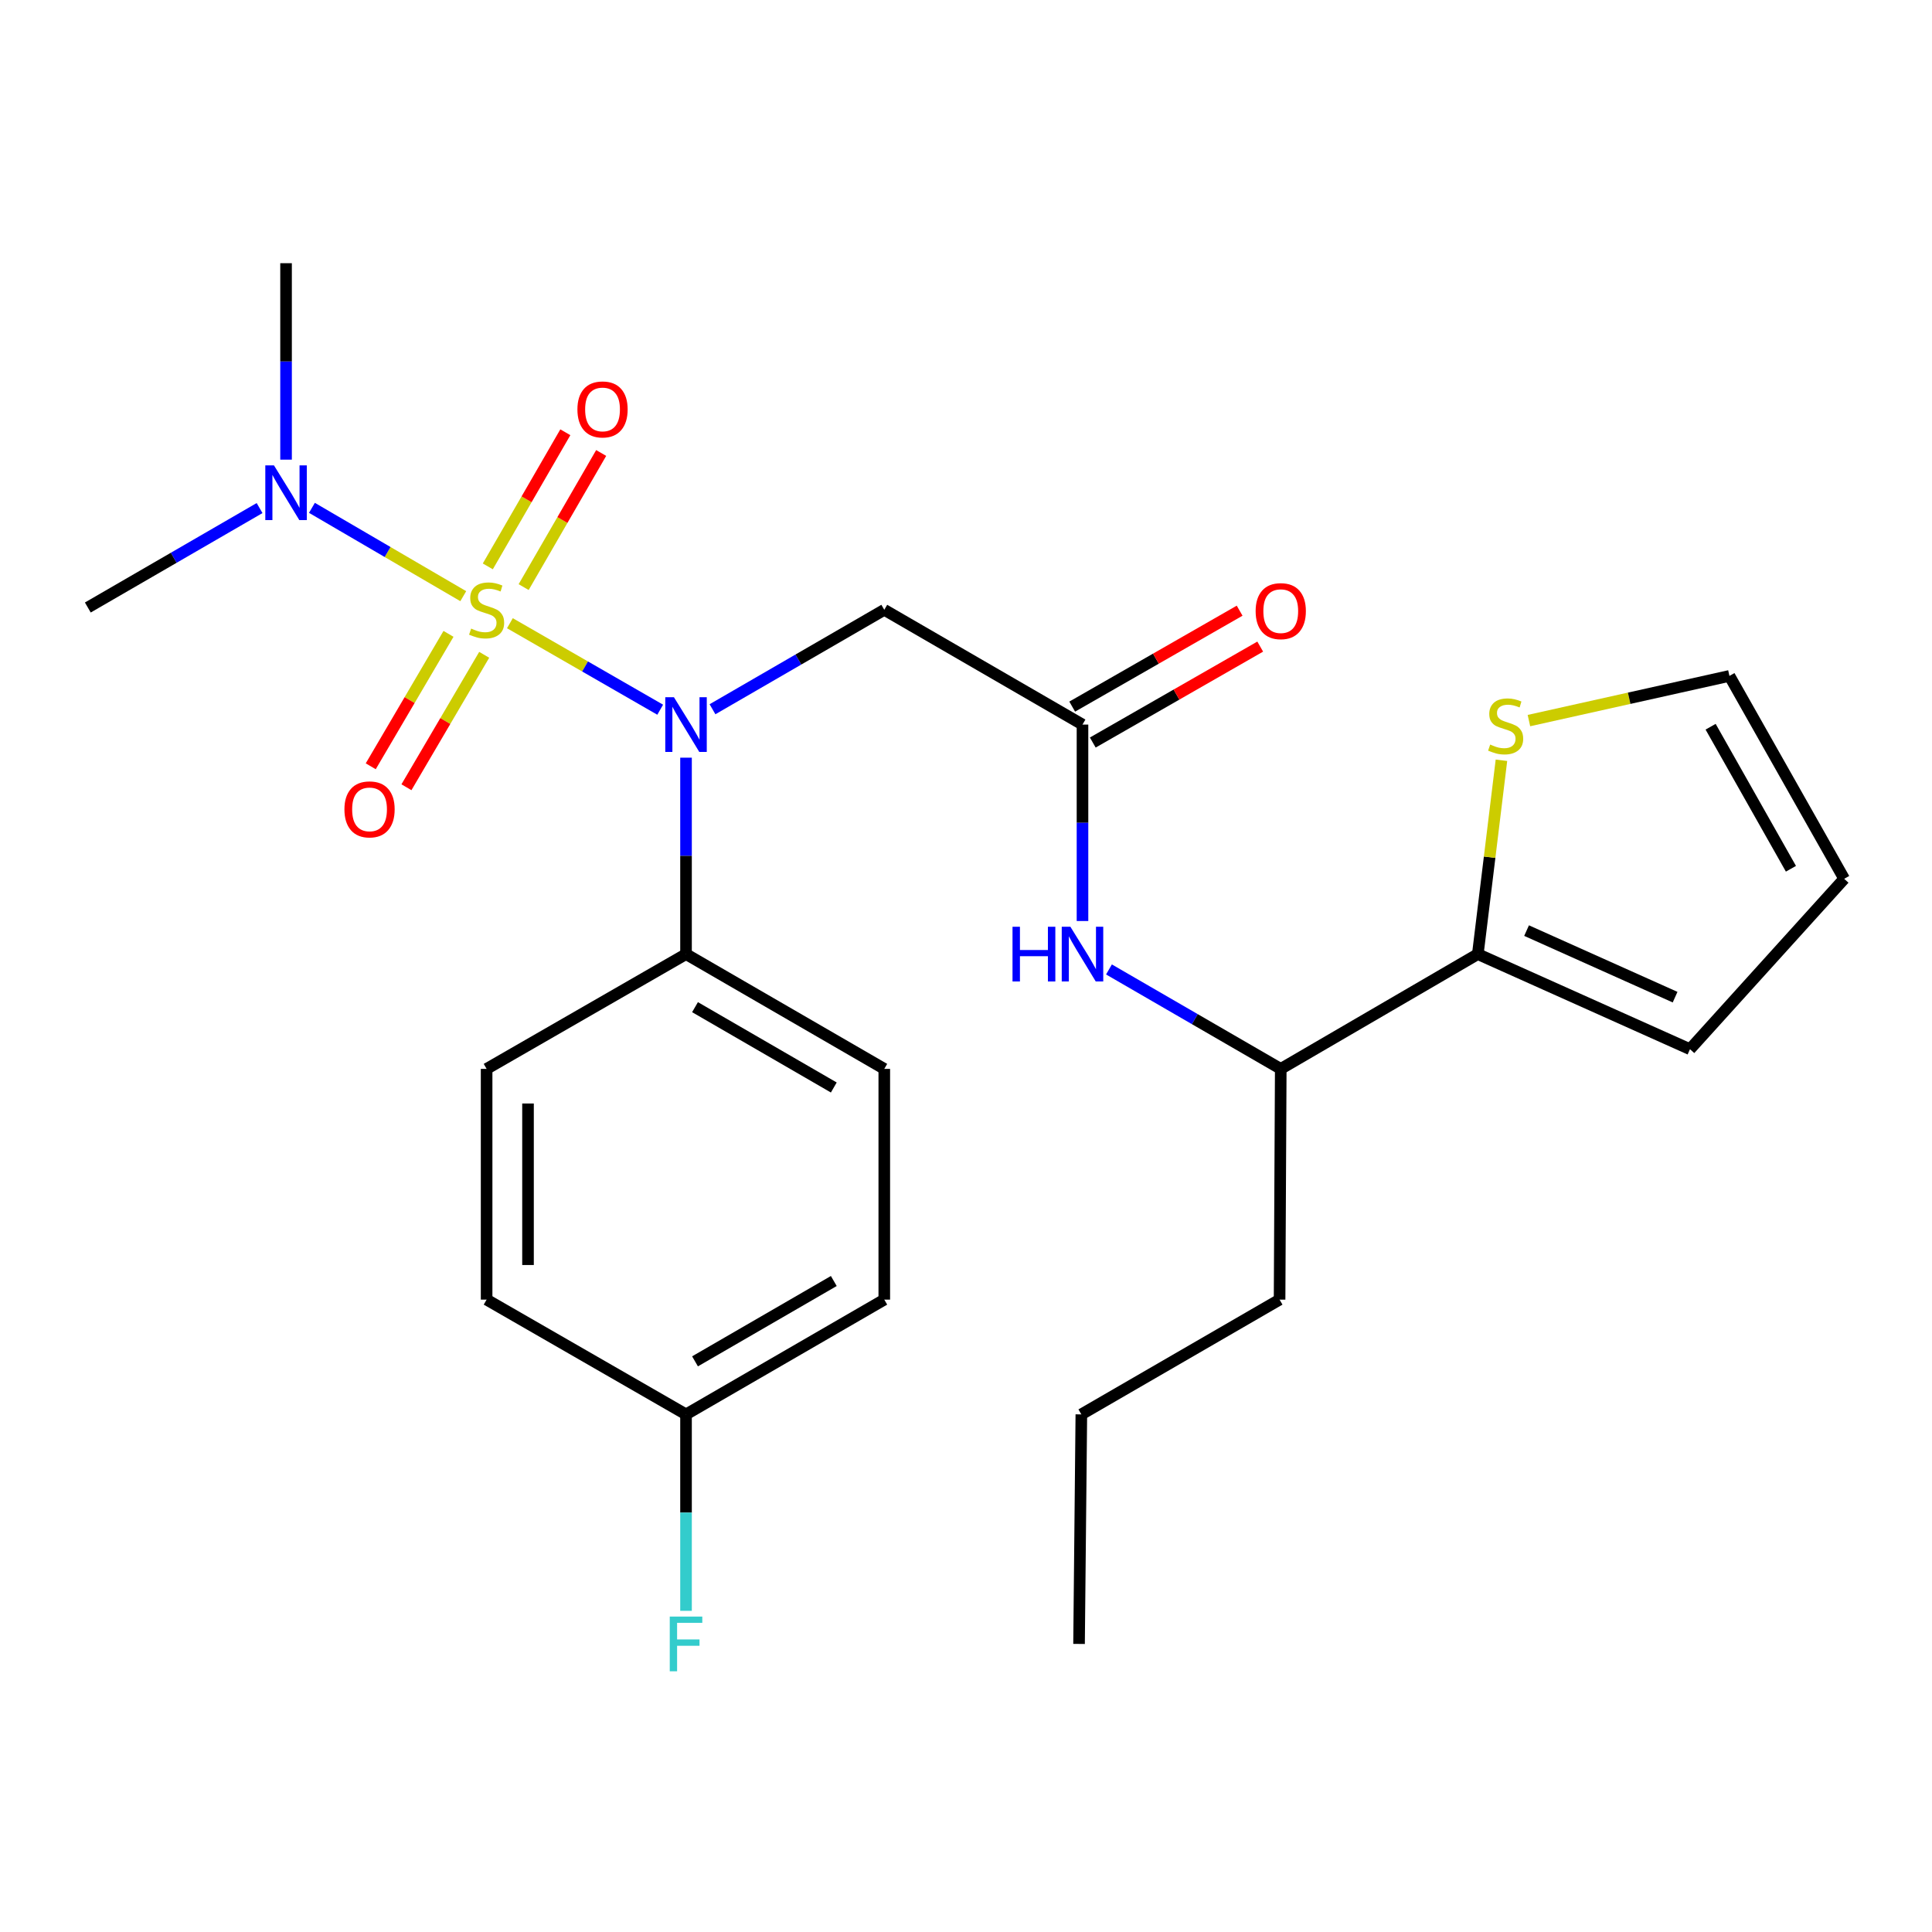 <?xml version='1.0' encoding='iso-8859-1'?>
<svg version='1.1' baseProfile='full'
              xmlns='http://www.w3.org/2000/svg'
                      xmlns:rdkit='http://www.rdkit.org/xml'
                      xmlns:xlink='http://www.w3.org/1999/xlink'
                  xml:space='preserve'
width='1000px' height='1000px' viewBox='0 0 1000 1000'>
<!-- END OF HEADER -->
<rect style='opacity:1.0;fill:#FFFFFF;stroke:none' width='1000' height='1000' x='0' y='0'> </rect>
<path class='bond-0' d='M 263.927,322.575 L 302.821,344.961' style='fill:none;fill-rule:evenodd;stroke:#CCCC00;stroke-width:6px;stroke-linecap:butt;stroke-linejoin:miter;stroke-opacity:1' />
<path class='bond-0' d='M 302.821,344.961 L 341.715,367.346' style='fill:none;fill-rule:evenodd;stroke:#0000FF;stroke-width:6px;stroke-linecap:butt;stroke-linejoin:miter;stroke-opacity:1' />
<path class='bond-3' d='M 239.785,308.582 L 200.621,285.721' style='fill:none;fill-rule:evenodd;stroke:#CCCC00;stroke-width:6px;stroke-linecap:butt;stroke-linejoin:miter;stroke-opacity:1' />
<path class='bond-3' d='M 200.621,285.721 L 161.456,262.86' style='fill:none;fill-rule:evenodd;stroke:#0000FF;stroke-width:6px;stroke-linecap:butt;stroke-linejoin:miter;stroke-opacity:1' />
<path class='bond-6' d='M 271.041,303.881 L 291.104,269.172' style='fill:none;fill-rule:evenodd;stroke:#CCCC00;stroke-width:6px;stroke-linecap:butt;stroke-linejoin:miter;stroke-opacity:1' />
<path class='bond-6' d='M 291.104,269.172 L 311.167,234.464' style='fill:none;fill-rule:evenodd;stroke:#FF0000;stroke-width:6px;stroke-linecap:butt;stroke-linejoin:miter;stroke-opacity:1' />
<path class='bond-6' d='M 252.489,293.157 L 272.552,258.448' style='fill:none;fill-rule:evenodd;stroke:#CCCC00;stroke-width:6px;stroke-linecap:butt;stroke-linejoin:miter;stroke-opacity:1' />
<path class='bond-6' d='M 272.552,258.448 L 292.615,223.74' style='fill:none;fill-rule:evenodd;stroke:#FF0000;stroke-width:6px;stroke-linecap:butt;stroke-linejoin:miter;stroke-opacity:1' />
<path class='bond-7' d='M 232.138,328.084 L 212.017,362.357' style='fill:none;fill-rule:evenodd;stroke:#CCCC00;stroke-width:6px;stroke-linecap:butt;stroke-linejoin:miter;stroke-opacity:1' />
<path class='bond-7' d='M 212.017,362.357 L 191.895,396.631' style='fill:none;fill-rule:evenodd;stroke:#FF0000;stroke-width:6px;stroke-linecap:butt;stroke-linejoin:miter;stroke-opacity:1' />
<path class='bond-7' d='M 250.617,338.932 L 230.496,373.206' style='fill:none;fill-rule:evenodd;stroke:#CCCC00;stroke-width:6px;stroke-linecap:butt;stroke-linejoin:miter;stroke-opacity:1' />
<path class='bond-7' d='M 230.496,373.206 L 210.374,407.48' style='fill:none;fill-rule:evenodd;stroke:#FF0000;stroke-width:6px;stroke-linecap:butt;stroke-linejoin:miter;stroke-opacity:1' />
<path class='bond-1' d='M 368.788,367.107 L 413.245,341.372' style='fill:none;fill-rule:evenodd;stroke:#0000FF;stroke-width:6px;stroke-linecap:butt;stroke-linejoin:miter;stroke-opacity:1' />
<path class='bond-1' d='M 413.245,341.372 L 457.703,315.636' style='fill:none;fill-rule:evenodd;stroke:#000000;stroke-width:6px;stroke-linecap:butt;stroke-linejoin:miter;stroke-opacity:1' />
<path class='bond-9' d='M 355.084,392.171 L 355.084,443.01' style='fill:none;fill-rule:evenodd;stroke:#0000FF;stroke-width:6px;stroke-linecap:butt;stroke-linejoin:miter;stroke-opacity:1' />
<path class='bond-9' d='M 355.084,443.01 L 355.084,493.849' style='fill:none;fill-rule:evenodd;stroke:#000000;stroke-width:6px;stroke-linecap:butt;stroke-linejoin:miter;stroke-opacity:1' />
<path class='bond-2' d='M 457.703,315.636 L 560.297,375.04' style='fill:none;fill-rule:evenodd;stroke:#000000;stroke-width:6px;stroke-linecap:butt;stroke-linejoin:miter;stroke-opacity:1' />
<path class='bond-5' d='M 560.297,375.04 L 560.297,425.88' style='fill:none;fill-rule:evenodd;stroke:#000000;stroke-width:6px;stroke-linecap:butt;stroke-linejoin:miter;stroke-opacity:1' />
<path class='bond-5' d='M 560.297,425.88 L 560.297,476.719' style='fill:none;fill-rule:evenodd;stroke:#0000FF;stroke-width:6px;stroke-linecap:butt;stroke-linejoin:miter;stroke-opacity:1' />
<path class='bond-13' d='M 565.624,384.337 L 608.955,359.509' style='fill:none;fill-rule:evenodd;stroke:#000000;stroke-width:6px;stroke-linecap:butt;stroke-linejoin:miter;stroke-opacity:1' />
<path class='bond-13' d='M 608.955,359.509 L 652.286,334.682' style='fill:none;fill-rule:evenodd;stroke:#FF0000;stroke-width:6px;stroke-linecap:butt;stroke-linejoin:miter;stroke-opacity:1' />
<path class='bond-13' d='M 554.971,365.744 L 598.302,340.917' style='fill:none;fill-rule:evenodd;stroke:#000000;stroke-width:6px;stroke-linecap:butt;stroke-linejoin:miter;stroke-opacity:1' />
<path class='bond-13' d='M 598.302,340.917 L 641.633,316.089' style='fill:none;fill-rule:evenodd;stroke:#FF0000;stroke-width:6px;stroke-linecap:butt;stroke-linejoin:miter;stroke-opacity:1' />
<path class='bond-21' d='M 134.357,262.975 L 89.906,288.71' style='fill:none;fill-rule:evenodd;stroke:#0000FF;stroke-width:6px;stroke-linecap:butt;stroke-linejoin:miter;stroke-opacity:1' />
<path class='bond-21' d='M 89.906,288.71 L 45.455,314.445' style='fill:none;fill-rule:evenodd;stroke:#000000;stroke-width:6px;stroke-linecap:butt;stroke-linejoin:miter;stroke-opacity:1' />
<path class='bond-22' d='M 148.061,237.911 L 148.061,187.071' style='fill:none;fill-rule:evenodd;stroke:#0000FF;stroke-width:6px;stroke-linecap:butt;stroke-linejoin:miter;stroke-opacity:1' />
<path class='bond-22' d='M 148.061,187.071 L 148.061,136.232' style='fill:none;fill-rule:evenodd;stroke:#000000;stroke-width:6px;stroke-linecap:butt;stroke-linejoin:miter;stroke-opacity:1' />
<path class='bond-4' d='M 764.915,493.849 L 662.916,553.254' style='fill:none;fill-rule:evenodd;stroke:#000000;stroke-width:6px;stroke-linecap:butt;stroke-linejoin:miter;stroke-opacity:1' />
<path class='bond-8' d='M 764.915,493.849 L 771.03,443.683' style='fill:none;fill-rule:evenodd;stroke:#000000;stroke-width:6px;stroke-linecap:butt;stroke-linejoin:miter;stroke-opacity:1' />
<path class='bond-8' d='M 771.03,443.683 L 777.144,393.516' style='fill:none;fill-rule:evenodd;stroke:#CCCC00;stroke-width:6px;stroke-linecap:butt;stroke-linejoin:miter;stroke-opacity:1' />
<path class='bond-11' d='M 764.915,493.849 L 874.736,543.063' style='fill:none;fill-rule:evenodd;stroke:#000000;stroke-width:6px;stroke-linecap:butt;stroke-linejoin:miter;stroke-opacity:1' />
<path class='bond-11' d='M 790.152,481.677 L 867.026,516.127' style='fill:none;fill-rule:evenodd;stroke:#000000;stroke-width:6px;stroke-linecap:butt;stroke-linejoin:miter;stroke-opacity:1' />
<path class='bond-10' d='M 574.002,501.783 L 618.459,527.518' style='fill:none;fill-rule:evenodd;stroke:#0000FF;stroke-width:6px;stroke-linecap:butt;stroke-linejoin:miter;stroke-opacity:1' />
<path class='bond-10' d='M 618.459,527.518 L 662.916,553.254' style='fill:none;fill-rule:evenodd;stroke:#000000;stroke-width:6px;stroke-linecap:butt;stroke-linejoin:miter;stroke-opacity:1' />
<path class='bond-12' d='M 791.367,372.975 L 843.26,361.413' style='fill:none;fill-rule:evenodd;stroke:#CCCC00;stroke-width:6px;stroke-linecap:butt;stroke-linejoin:miter;stroke-opacity:1' />
<path class='bond-12' d='M 843.26,361.413 L 895.153,349.85' style='fill:none;fill-rule:evenodd;stroke:#000000;stroke-width:6px;stroke-linecap:butt;stroke-linejoin:miter;stroke-opacity:1' />
<path class='bond-15' d='M 355.084,493.849 L 457.703,553.254' style='fill:none;fill-rule:evenodd;stroke:#000000;stroke-width:6px;stroke-linecap:butt;stroke-linejoin:miter;stroke-opacity:1' />
<path class='bond-15' d='M 359.741,521.305 L 431.574,562.888' style='fill:none;fill-rule:evenodd;stroke:#000000;stroke-width:6px;stroke-linecap:butt;stroke-linejoin:miter;stroke-opacity:1' />
<path class='bond-16' d='M 355.084,493.849 L 251.87,553.254' style='fill:none;fill-rule:evenodd;stroke:#000000;stroke-width:6px;stroke-linecap:butt;stroke-linejoin:miter;stroke-opacity:1' />
<path class='bond-23' d='M 662.916,553.254 L 662.309,672.682' style='fill:none;fill-rule:evenodd;stroke:#000000;stroke-width:6px;stroke-linecap:butt;stroke-linejoin:miter;stroke-opacity:1' />
<path class='bond-14' d='M 874.736,543.063 L 954.545,454.873' style='fill:none;fill-rule:evenodd;stroke:#000000;stroke-width:6px;stroke-linecap:butt;stroke-linejoin:miter;stroke-opacity:1' />
<path class='bond-27' d='M 895.153,349.85 L 954.545,454.873' style='fill:none;fill-rule:evenodd;stroke:#000000;stroke-width:6px;stroke-linecap:butt;stroke-linejoin:miter;stroke-opacity:1' />
<path class='bond-27' d='M 885.409,376.152 L 926.984,449.668' style='fill:none;fill-rule:evenodd;stroke:#000000;stroke-width:6px;stroke-linecap:butt;stroke-linejoin:miter;stroke-opacity:1' />
<path class='bond-19' d='M 457.703,553.254 L 457.703,672.682' style='fill:none;fill-rule:evenodd;stroke:#000000;stroke-width:6px;stroke-linecap:butt;stroke-linejoin:miter;stroke-opacity:1' />
<path class='bond-18' d='M 251.87,553.254 L 251.87,672.682' style='fill:none;fill-rule:evenodd;stroke:#000000;stroke-width:6px;stroke-linecap:butt;stroke-linejoin:miter;stroke-opacity:1' />
<path class='bond-18' d='M 273.299,571.168 L 273.299,654.768' style='fill:none;fill-rule:evenodd;stroke:#000000;stroke-width:6px;stroke-linecap:butt;stroke-linejoin:miter;stroke-opacity:1' />
<path class='bond-17' d='M 355.084,732.086 L 251.87,672.682' style='fill:none;fill-rule:evenodd;stroke:#000000;stroke-width:6px;stroke-linecap:butt;stroke-linejoin:miter;stroke-opacity:1' />
<path class='bond-20' d='M 355.084,732.086 L 355.084,782.926' style='fill:none;fill-rule:evenodd;stroke:#000000;stroke-width:6px;stroke-linecap:butt;stroke-linejoin:miter;stroke-opacity:1' />
<path class='bond-20' d='M 355.084,782.926 L 355.084,833.765' style='fill:none;fill-rule:evenodd;stroke:#33CCCC;stroke-width:6px;stroke-linecap:butt;stroke-linejoin:miter;stroke-opacity:1' />
<path class='bond-26' d='M 355.084,732.086 L 457.703,672.682' style='fill:none;fill-rule:evenodd;stroke:#000000;stroke-width:6px;stroke-linecap:butt;stroke-linejoin:miter;stroke-opacity:1' />
<path class='bond-26' d='M 359.741,704.63 L 431.574,663.047' style='fill:none;fill-rule:evenodd;stroke:#000000;stroke-width:6px;stroke-linecap:butt;stroke-linejoin:miter;stroke-opacity:1' />
<path class='bond-24' d='M 662.309,672.682 L 559.702,732.086' style='fill:none;fill-rule:evenodd;stroke:#000000;stroke-width:6px;stroke-linecap:butt;stroke-linejoin:miter;stroke-opacity:1' />
<path class='bond-25' d='M 559.702,732.086 L 558.512,850.895' style='fill:none;fill-rule:evenodd;stroke:#000000;stroke-width:6px;stroke-linecap:butt;stroke-linejoin:miter;stroke-opacity:1' />
<path  class='atom-0' d='M 243.87 325.356
Q 244.19 325.476, 245.51 326.036
Q 246.83 326.596, 248.27 326.956
Q 249.75 327.276, 251.19 327.276
Q 253.87 327.276, 255.43 325.996
Q 256.99 324.676, 256.99 322.396
Q 256.99 320.836, 256.19 319.876
Q 255.43 318.916, 254.23 318.396
Q 253.03 317.876, 251.03 317.276
Q 248.51 316.516, 246.99 315.796
Q 245.51 315.076, 244.43 313.556
Q 243.39 312.036, 243.39 309.476
Q 243.39 305.916, 245.79 303.716
Q 248.23 301.516, 253.03 301.516
Q 256.31 301.516, 260.03 303.076
L 259.11 306.156
Q 255.71 304.756, 253.15 304.756
Q 250.39 304.756, 248.87 305.916
Q 247.35 307.036, 247.39 308.996
Q 247.39 310.516, 248.15 311.436
Q 248.95 312.356, 250.07 312.876
Q 251.23 313.396, 253.15 313.996
Q 255.71 314.796, 257.23 315.596
Q 258.75 316.396, 259.83 318.036
Q 260.95 319.636, 260.95 322.396
Q 260.95 326.316, 258.31 328.436
Q 255.71 330.516, 251.35 330.516
Q 248.83 330.516, 246.91 329.956
Q 245.03 329.436, 242.79 328.516
L 243.87 325.356
' fill='#CCCC00'/>
<path  class='atom-1' d='M 348.824 360.88
L 358.104 375.88
Q 359.024 377.36, 360.504 380.04
Q 361.984 382.72, 362.064 382.88
L 362.064 360.88
L 365.824 360.88
L 365.824 389.2
L 361.944 389.2
L 351.984 372.8
Q 350.824 370.88, 349.584 368.68
Q 348.384 366.48, 348.024 365.8
L 348.024 389.2
L 344.344 389.2
L 344.344 360.88
L 348.824 360.88
' fill='#0000FF'/>
<path  class='atom-4' d='M 141.801 240.881
L 151.081 255.881
Q 152.001 257.361, 153.481 260.041
Q 154.961 262.721, 155.041 262.881
L 155.041 240.881
L 158.801 240.881
L 158.801 269.201
L 154.921 269.201
L 144.961 252.801
Q 143.801 250.881, 142.561 248.681
Q 141.361 246.481, 141.001 245.801
L 141.001 269.201
L 137.321 269.201
L 137.321 240.881
L 141.801 240.881
' fill='#0000FF'/>
<path  class='atom-6' d='M 524.077 479.689
L 527.917 479.689
L 527.917 491.729
L 542.397 491.729
L 542.397 479.689
L 546.237 479.689
L 546.237 508.009
L 542.397 508.009
L 542.397 494.929
L 527.917 494.929
L 527.917 508.009
L 524.077 508.009
L 524.077 479.689
' fill='#0000FF'/>
<path  class='atom-6' d='M 554.037 479.689
L 563.317 494.689
Q 564.237 496.169, 565.717 498.849
Q 567.197 501.529, 567.277 501.689
L 567.277 479.689
L 571.037 479.689
L 571.037 508.009
L 567.157 508.009
L 557.197 491.609
Q 556.037 489.689, 554.797 487.489
Q 553.597 485.289, 553.237 484.609
L 553.237 508.009
L 549.557 508.009
L 549.557 479.689
L 554.037 479.689
' fill='#0000FF'/>
<path  class='atom-7' d='M 298.87 211.919
Q 298.87 205.119, 302.23 201.319
Q 305.59 197.519, 311.87 197.519
Q 318.15 197.519, 321.51 201.319
Q 324.87 205.119, 324.87 211.919
Q 324.87 218.799, 321.47 222.719
Q 318.07 226.599, 311.87 226.599
Q 305.63 226.599, 302.23 222.719
Q 298.87 218.839, 298.87 211.919
M 311.87 223.399
Q 316.19 223.399, 318.51 220.519
Q 320.87 217.599, 320.87 211.919
Q 320.87 206.359, 318.51 203.559
Q 316.19 200.719, 311.87 200.719
Q 307.55 200.719, 305.19 203.519
Q 302.87 206.319, 302.87 211.919
Q 302.87 217.639, 305.19 220.519
Q 307.55 223.399, 311.87 223.399
' fill='#FF0000'/>
<path  class='atom-8' d='M 178.275 418.93
Q 178.275 412.13, 181.635 408.33
Q 184.995 404.53, 191.275 404.53
Q 197.555 404.53, 200.915 408.33
Q 204.275 412.13, 204.275 418.93
Q 204.275 425.81, 200.875 429.73
Q 197.475 433.61, 191.275 433.61
Q 185.035 433.61, 181.635 429.73
Q 178.275 425.85, 178.275 418.93
M 191.275 430.41
Q 195.595 430.41, 197.915 427.53
Q 200.275 424.61, 200.275 418.93
Q 200.275 413.37, 197.915 410.57
Q 195.595 407.73, 191.275 407.73
Q 186.955 407.73, 184.595 410.53
Q 182.275 413.33, 182.275 418.93
Q 182.275 424.65, 184.595 427.53
Q 186.955 430.41, 191.275 430.41
' fill='#FF0000'/>
<path  class='atom-9' d='M 771.32 385.379
Q 771.64 385.499, 772.96 386.059
Q 774.28 386.619, 775.72 386.979
Q 777.2 387.299, 778.64 387.299
Q 781.32 387.299, 782.88 386.019
Q 784.44 384.699, 784.44 382.419
Q 784.44 380.859, 783.64 379.899
Q 782.88 378.939, 781.68 378.419
Q 780.48 377.899, 778.48 377.299
Q 775.96 376.539, 774.44 375.819
Q 772.96 375.099, 771.88 373.579
Q 770.84 372.059, 770.84 369.499
Q 770.84 365.939, 773.24 363.739
Q 775.68 361.539, 780.48 361.539
Q 783.76 361.539, 787.48 363.099
L 786.56 366.179
Q 783.16 364.779, 780.6 364.779
Q 777.84 364.779, 776.32 365.939
Q 774.8 367.059, 774.84 369.019
Q 774.84 370.539, 775.6 371.459
Q 776.4 372.379, 777.52 372.899
Q 778.68 373.419, 780.6 374.019
Q 783.16 374.819, 784.68 375.619
Q 786.2 376.419, 787.28 378.059
Q 788.4 379.659, 788.4 382.419
Q 788.4 386.339, 785.76 388.459
Q 783.16 390.539, 778.8 390.539
Q 776.28 390.539, 774.36 389.979
Q 772.48 389.459, 770.24 388.539
L 771.32 385.379
' fill='#CCCC00'/>
<path  class='atom-14' d='M 649.916 316.323
Q 649.916 309.523, 653.276 305.723
Q 656.636 301.923, 662.916 301.923
Q 669.196 301.923, 672.556 305.723
Q 675.916 309.523, 675.916 316.323
Q 675.916 323.203, 672.516 327.123
Q 669.116 331.003, 662.916 331.003
Q 656.676 331.003, 653.276 327.123
Q 649.916 323.243, 649.916 316.323
M 662.916 327.803
Q 667.236 327.803, 669.556 324.923
Q 671.916 322.003, 671.916 316.323
Q 671.916 310.763, 669.556 307.963
Q 667.236 305.123, 662.916 305.123
Q 658.596 305.123, 656.236 307.923
Q 653.916 310.723, 653.916 316.323
Q 653.916 322.043, 656.236 324.923
Q 658.596 327.803, 662.916 327.803
' fill='#FF0000'/>
<path  class='atom-21' d='M 346.664 836.735
L 363.504 836.735
L 363.504 839.975
L 350.464 839.975
L 350.464 848.575
L 362.064 848.575
L 362.064 851.855
L 350.464 851.855
L 350.464 865.055
L 346.664 865.055
L 346.664 836.735
' fill='#33CCCC'/>
</svg>
